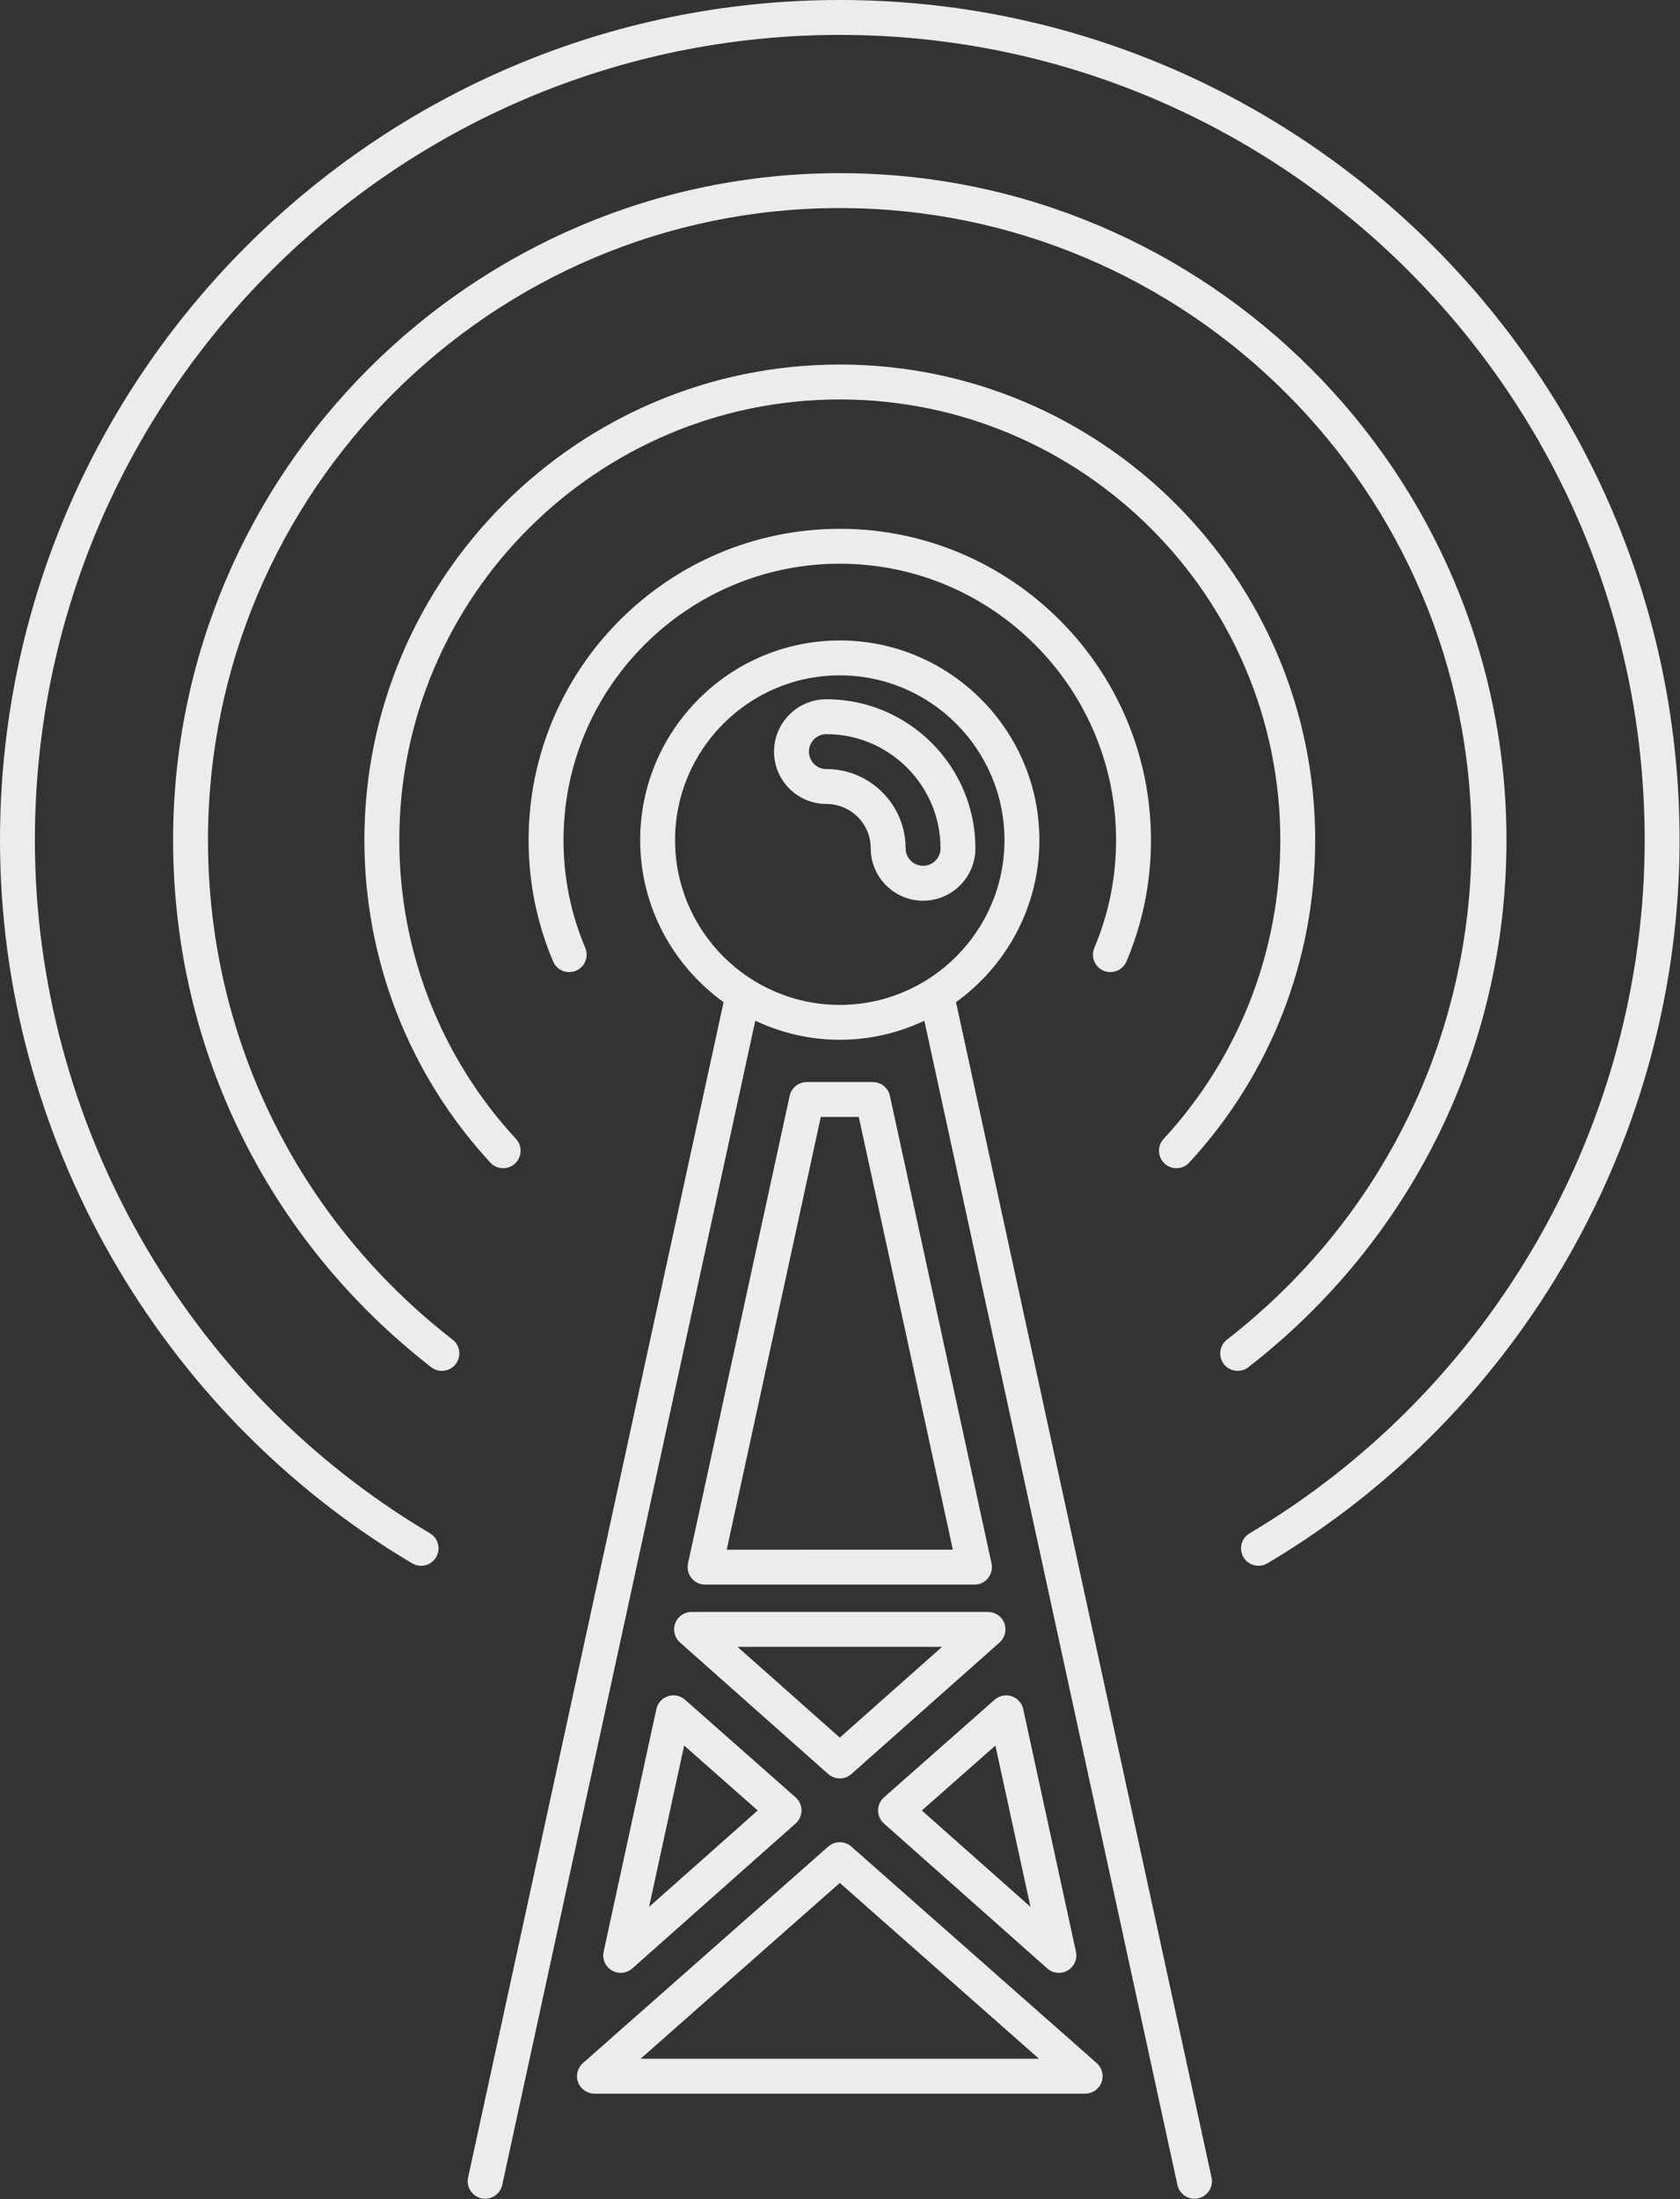 <?xml version="1.0" encoding="UTF-8" standalone="no"?><svg xmlns="http://www.w3.org/2000/svg" xmlns:xlink="http://www.w3.org/1999/xlink" fill="#ebeded" height="126" preserveAspectRatio="xMidYMid meet" version="1" viewBox="0.0 0.0 96.3 126.0" width="96.3" zoomAndPan="magnify"><rect x="0.0" y="0.0" width="96.3" height="126.0" fill="#333333" stroke="none"/><g id="change1_1"><path d="M63.258,55.621c0.128,0.054,0.26,0.079,0.391,0.079c0.389,0,0.759-0.229,0.921-0.609c0.933-2.201,1.405-4.541,1.405-6.953 c0-9.836-8.002-17.838-17.837-17.838s-17.837,8.002-17.837,17.838c0,2.412,0.473,4.752,1.405,6.953 c0.217,0.51,0.804,0.743,1.312,0.53c0.508-0.216,0.745-0.803,0.53-1.312c-0.827-1.952-1.247-4.029-1.247-6.172 c0-8.733,7.104-15.838,15.837-15.838s15.837,7.104,15.837,15.838c0,2.143-0.42,4.22-1.247,6.172 C62.513,54.818,62.75,55.405,63.258,55.621z" fill="inherit"/><path d="M66.756,66.67c0.192,0.178,0.436,0.266,0.679,0.266c0.27,0,0.538-0.108,0.734-0.321c4.656-5.045,7.22-11.606,7.22-18.477 c0-15.026-12.225-27.251-27.251-27.251S20.887,33.111,20.887,48.138c0,6.87,2.563,13.432,7.22,18.477 c0.374,0.404,1.007,0.431,1.413,0.056c0.405-0.374,0.431-1.007,0.056-1.413c-4.313-4.673-6.688-10.753-6.688-17.119 c0-13.924,11.327-25.251,25.251-25.251s25.251,11.327,25.251,25.251c0,6.366-2.376,12.446-6.688,17.119 C66.325,65.663,66.351,66.296,66.756,66.67z" fill="inherit"/><path d="M86.354,48.138c0-21.072-17.144-38.216-38.216-38.216S9.922,27.065,9.922,48.138c0,11.891,5.393,22.897,14.795,30.2 c0.438,0.34,1.065,0.259,1.403-0.177c0.339-0.437,0.26-1.064-0.177-1.403c-8.911-6.921-14.021-17.353-14.021-28.62 c0-19.97,16.246-36.216,36.216-36.216s36.216,16.246,36.216,36.216c0,11.268-5.11,21.699-14.021,28.62 c-0.437,0.339-0.516,0.967-0.177,1.403c0.197,0.254,0.492,0.387,0.791,0.387c0.214,0,0.43-0.068,0.612-0.21 C80.961,71.035,86.354,60.028,86.354,48.138z" fill="inherit"/><path d="M48.138,0C21.595,0,0,21.595,0,48.138c0,16.923,9.054,32.801,23.628,41.439c0.477,0.283,1.09,0.125,1.37-0.351 c0.281-0.475,0.125-1.089-0.351-1.37C10.678,79.577,2,64.357,2,48.138C2,22.697,22.697,2,48.138,2s46.138,20.697,46.138,46.138 c0,16.22-8.678,31.439-22.647,39.719c-0.476,0.281-0.632,0.896-0.351,1.37c0.187,0.315,0.52,0.49,0.861,0.49 c0.173,0,0.349-0.045,0.509-0.14c14.574-8.639,23.628-24.517,23.628-41.439C96.275,21.595,74.681,0,48.138,0z" fill="inherit"/><path d="M55.912,48.609c0-4.711-3.832-8.543-8.543-8.543c-1.654,0-3,1.346-3,3s1.346,3,3,3c1.402,0,2.543,1.141,2.543,2.543 c0,1.654,1.346,3,3,3S55.912,50.264,55.912,48.609z M52.912,49.609c-0.552,0-1-0.448-1-1c0-2.505-2.038-4.543-4.543-4.543 c-0.552,0-1-0.448-1-1s0.448-1,1-1c3.607,0,6.543,2.936,6.543,6.543C53.912,49.161,53.464,49.609,52.912,49.609z" fill="inherit"/><path d="M54.799,57.421c2.889-2.079,4.78-5.461,4.78-9.283c0-6.309-5.133-11.441-11.441-11.441s-11.441,5.133-11.441,11.441 c0,3.822,1.891,7.204,4.78,9.283l-14.645,67.349c-0.117,0.54,0.226,1.072,0.765,1.19c0.072,0.016,0.144,0.022,0.214,0.022 c0.46,0,0.874-0.319,0.977-0.787l14.506-66.709c1.474,0.693,3.112,1.092,4.846,1.092s3.372-0.399,4.846-1.092l14.506,66.709 c0.103,0.468,0.517,0.787,0.977,0.787c0.07,0,0.142-0.007,0.214-0.022c0.539-0.118,0.882-0.65,0.765-1.19L54.799,57.421z M38.696,48.138c0-5.206,4.235-9.441,9.441-9.441s9.441,4.235,9.441,9.441s-4.235,9.441-9.441,9.441S38.696,53.344,38.696,48.138z" fill="inherit"/><path d="M55.859,90.795c0.303,0,0.589-0.137,0.778-0.372c0.19-0.236,0.263-0.545,0.199-0.841L51.01,62.787 C50.909,62.328,50.503,62,50.032,62h-3.789c-0.471,0-0.877,0.328-0.978,0.787l-5.827,26.795c-0.063,0.296,0.009,0.604,0.199,0.841 c0.189,0.235,0.476,0.372,0.778,0.372H55.859z M47.049,64h2.178l5.392,24.795H41.657L47.049,64z" fill="inherit"/><path d="M38.29,97.19c-0.337,0.11-0.59,0.392-0.666,0.737l-3.023,13.902c-0.092,0.423,0.099,0.857,0.473,1.076 c0.157,0.092,0.331,0.137,0.505,0.137c0.239,0,0.477-0.086,0.664-0.252l9.364-8.308c0.214-0.19,0.336-0.463,0.336-0.749 c0-0.287-0.124-0.56-0.339-0.749l-6.341-5.595C38.998,97.156,38.625,97.08,38.29,97.19z M43.434,103.737l-6.228,5.524l2.011-9.244 L43.434,103.737z" fill="inherit"/><path d="M38.706,93.007c-0.147,0.388-0.04,0.827,0.271,1.103l8.497,7.539c0.189,0.168,0.427,0.252,0.664,0.252 s0.475-0.084,0.664-0.252l8.497-7.539c0.311-0.275,0.418-0.715,0.271-1.103c-0.147-0.389-0.52-0.646-0.935-0.646H39.641 C39.226,92.361,38.854,92.618,38.706,93.007z M54.001,94.361l-5.863,5.202l-5.863-5.202H54.001z" fill="inherit"/><path d="M50.672,102.985c-0.215,0.189-0.339,0.462-0.339,0.749c0,0.286,0.122,0.559,0.336,0.749l9.364,8.308 c0.188,0.166,0.425,0.252,0.664,0.252c0.174,0,0.349-0.045,0.505-0.137c0.374-0.219,0.564-0.653,0.473-1.076l-3.023-13.902 c-0.076-0.346-0.329-0.627-0.666-0.737c-0.335-0.11-0.708-0.034-0.973,0.2L50.672,102.985z M59.069,109.262l-6.228-5.524 l4.217-3.72L59.069,109.262z" fill="inherit"/><path d="M48.799,105.805c-0.377-0.334-0.945-0.334-1.322,0l-14.064,12.408c-0.313,0.275-0.421,0.715-0.274,1.104 c0.147,0.389,0.52,0.646,0.936,0.646h28.129c0.416,0,0.788-0.258,0.936-0.646c0.146-0.389,0.038-0.828-0.274-1.104L48.799,105.805z M36.719,117.963l11.419-10.074l11.419,10.074H36.719z" fill="inherit"/></g></svg>